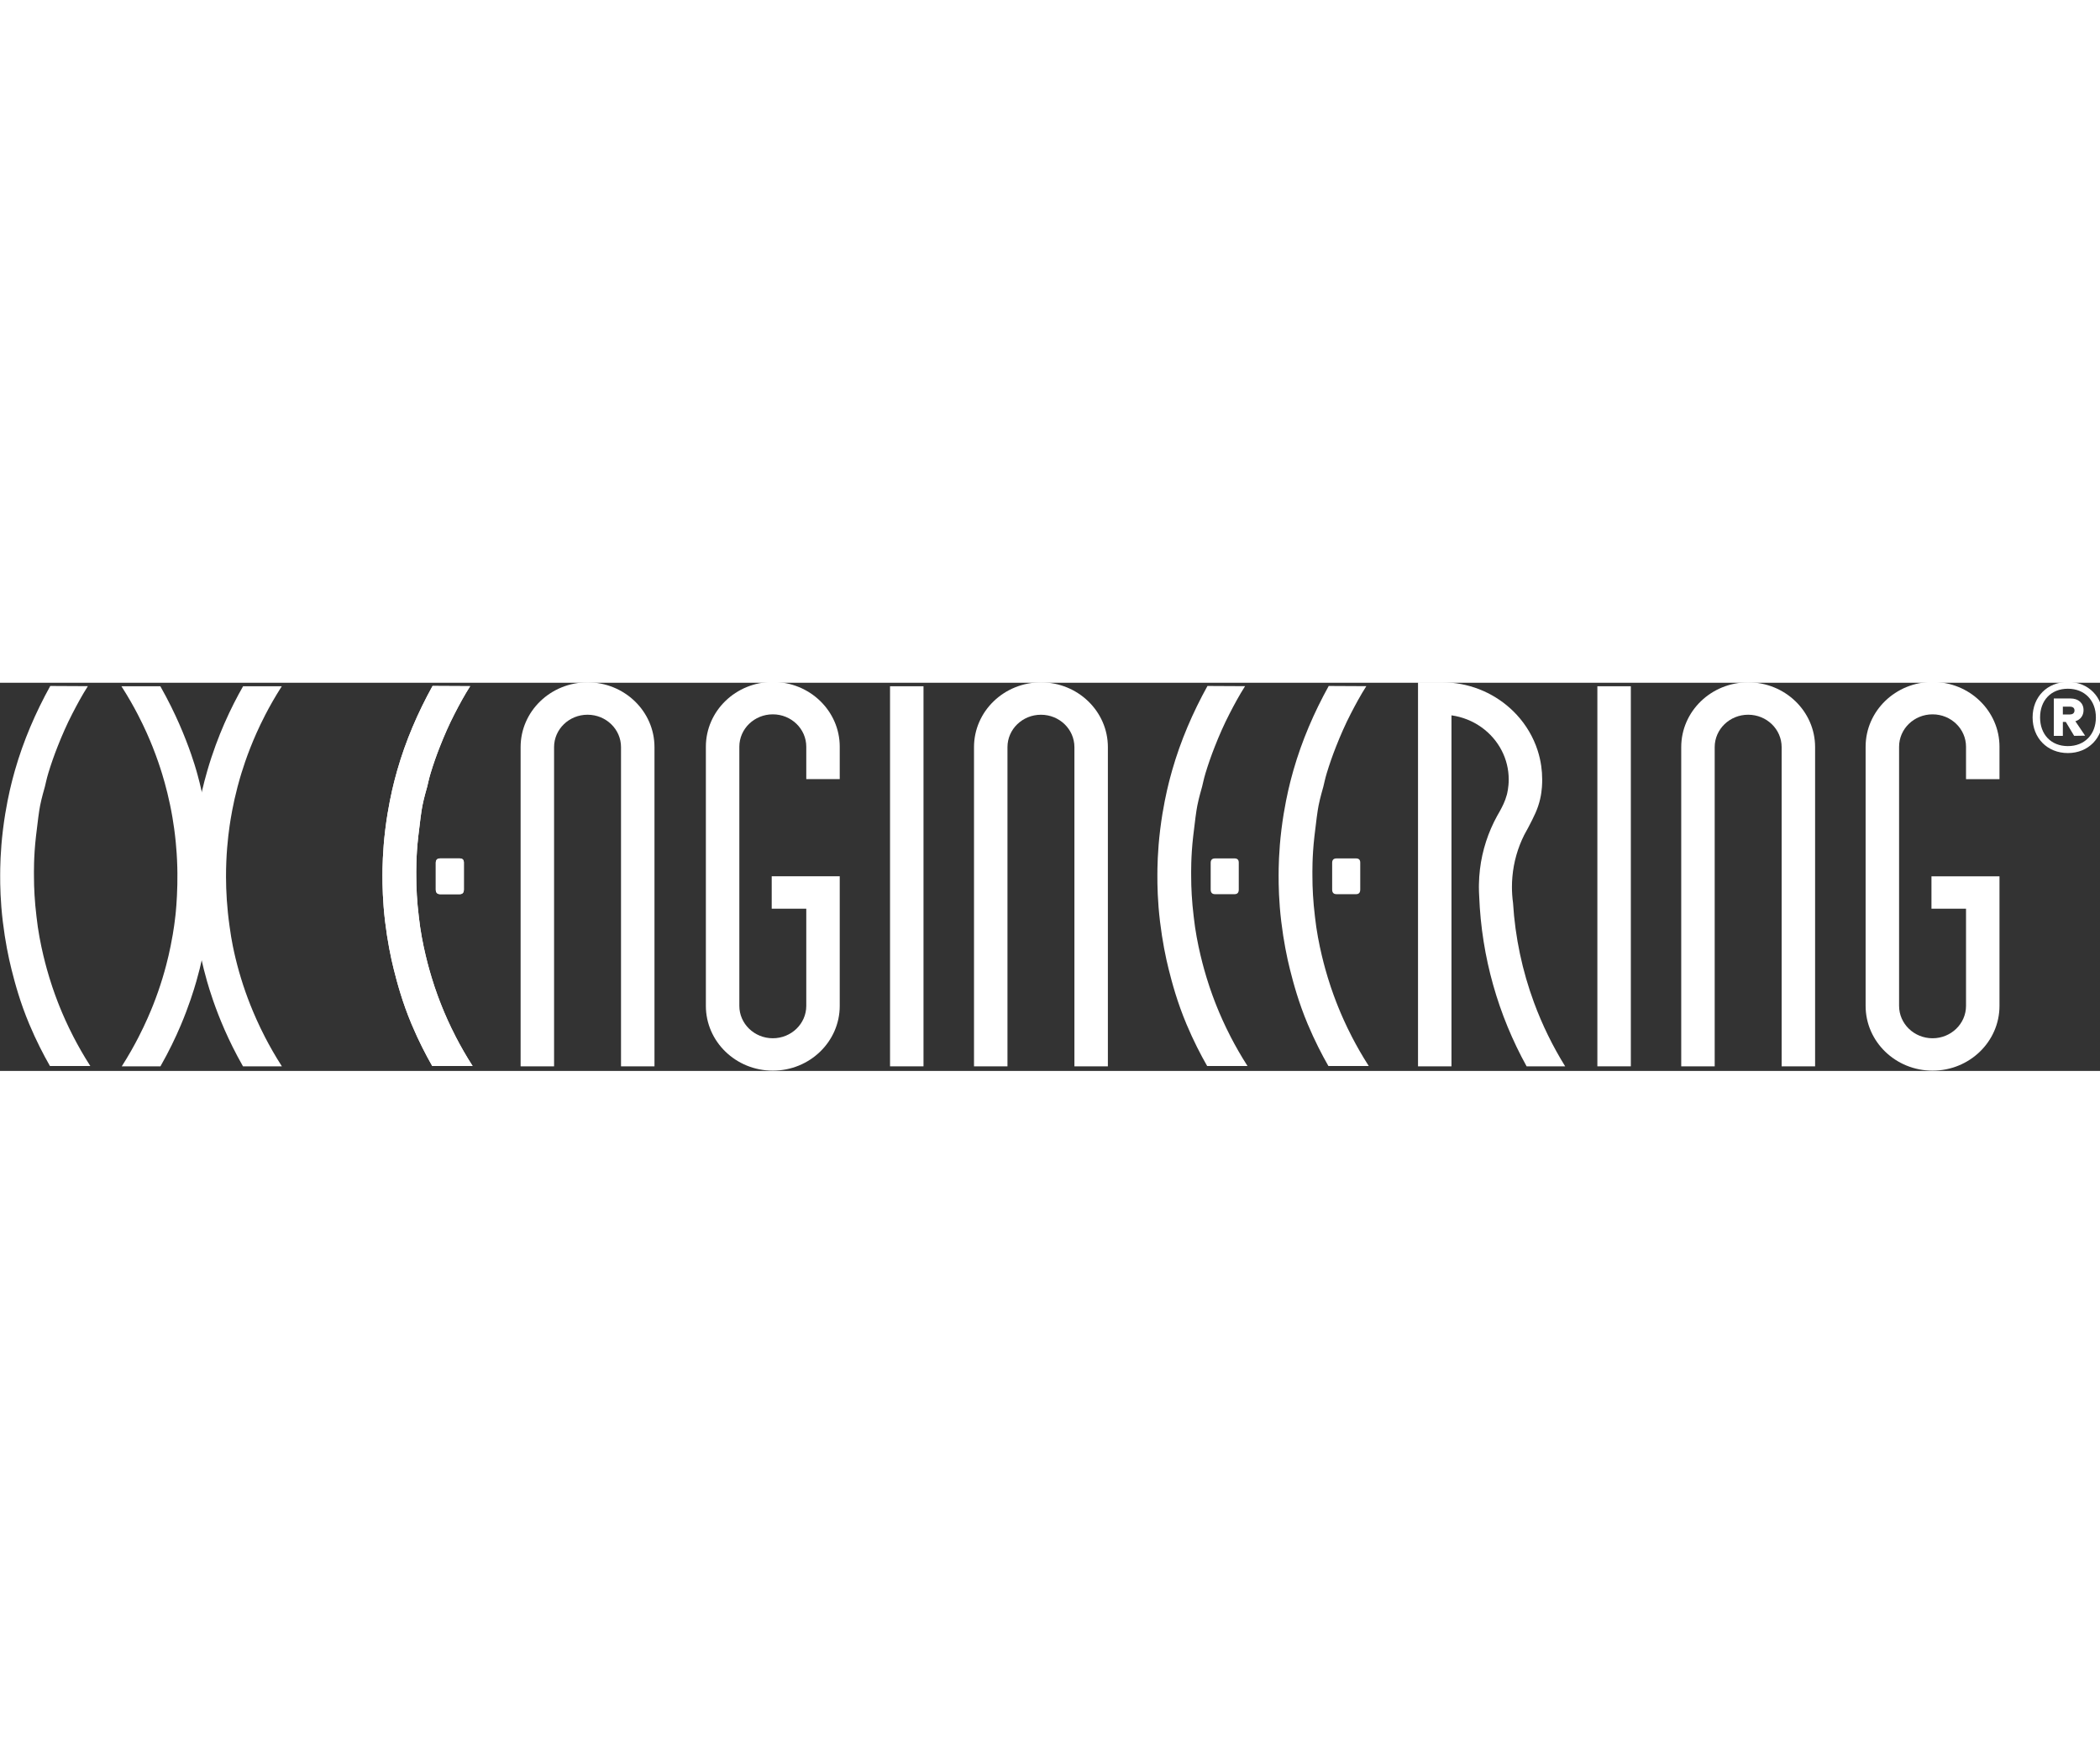 <?xml version="1.0" encoding="UTF-8" standalone="no"?>
<svg
   viewBox="0 0 250.307 46.266"
   height="167.266"
   width="200.307"
   xml:space="preserve"
   id="svg2"
   version="1.1"
   xmlns="http://www.w3.org/2000/svg"
   xmlns:svg="http://www.w3.org/2000/svg"
   xmlns:rdf="http://www.w3.org/1999/02/22-rdf-syntax-ns#"
   xmlns:cc="http://creativecommons.org/ns#"
   xmlns:dc="http://purl.org/dc/elements/1.1/"><rect x="0" y="0" width="250.307" height="46.266" fill="#333333" stroke="none"/><defs
     id="defs6"><style
       id="style1">.cls-1{fill:#fff;}</style><clipPath
       id="clipPath18-5"
       clipPathUnits="userSpaceOnUse"><path
         id="path16-6"
         d="M 0,595.276 H 1757.5 V 0 H 0 Z" /></clipPath></defs><g
     clip-path="url(#clipPath18-5)"
     id="g14"
     transform="matrix(0.16,0,0,-0.16,-15.289,70.665)"
     style="fill:#ffffff"><g
       transform="translate(186.017,439.051)"
       id="g20"
       style="fill:#ffffff"><path
         id="path22"
         style="fill:#ffffff;fill-opacity:1;fill-rule:nonzero;stroke:none"
         d="m 0,0 c 9.662,-0.001 19.324,-0.002 28.986,-0.002 5.987,-10.568 10.556,-20.068 13.983,-27.851 7.792,-17.695 11.82,-31.372 12.852,-34.952 0.32,-1.109 1.289,-4.506 2.423,-9.01 2.874,-11.423 5.057,-23.114 6.495,-35.017 1.372,-11.295 2.072,-22.792 2.072,-34.446 0,-11.654 -0.7,-23.151 -2.072,-34.455 -1.438,-11.903 -3.621,-23.594 -6.495,-35.018 -0.872,-3.466 -1.706,-6.508 -2.423,-9.009 -1.979,-6.904 -5.635,-18.66 -11.615,-32.781 -3.888,-9.18 -8.834,-19.535 -15.136,-30.583 H 0.259 c 5.02,7.874 9.103,15.174 12.391,21.557 5.498,10.67 9.126,19.463 11,24.201 2.561,6.477 4.874,13.073 6.91,19.78 1.004,3.27 1.934,6.568 2.8,9.885 1.235,4.698 2.34,9.452 3.299,14.243 0.589,2.828 1.114,5.675 1.593,8.54 0.35,2.063 0.673,4.127 0.968,6.209 0.043,0.304 0.608,4.257 1.039,8.168 0.201,1.813 1.141,10.577 1.388,22.797 0.132,6.49 0.016,11.4 -0.021,12.824 -0.2,7.743 -0.708,14.19 -1.159,18.798 -0.729,7.453 -1.665,13.721 -2.455,18.361 -2.287,13.438 -5.27,24.529 -7.677,32.404 -1.557,5.095 -3.869,12.099 -7.123,20.27 -2.273,5.71 -5.847,14.1 -10.947,23.922 C 8.981,-14.842 4.939,-7.682 0,0" /></g><g
       transform="translate(305.543,155.927)"
       id="g24"
       style="fill:#ffffff"><path
         id="path26"
         style="fill:#ffffff;fill-opacity:1;fill-rule:nonzero;stroke:none"
         d="m 0,0 h -28.974 c -5.789,10.163 -10.264,19.423 -13.69,27.224 -7.089,16.143 -11.164,29.399 -13.091,36.118 -0.616,2.147 -1.475,5.243 -2.423,9.01 -2.875,11.423 -5.058,23.114 -6.495,35.017 -1.373,11.294 -2.073,22.792 -2.073,34.446 0,16.272 1.382,28.87 2.073,34.455 0.844,6.827 3.135,23.245 9.072,43.754 4.024,13.904 8.583,25.745 12.725,35.24 4.771,10.937 9.649,20.269 13.988,27.86 h 28.821 c -4.954,-7.725 -9.021,-14.948 -12.337,-21.366 -5.056,-9.781 -8.644,-18.222 -11.007,-24.209 -3.051,-7.732 -5.225,-14.322 -6.661,-18.984 -0.578,-1.876 -1.728,-5.682 -2.964,-10.379 -3.401,-12.919 -5.135,-23.752 -5.91,-29.131 -1.254,-8.702 -2.706,-21.914 -2.667,-38.068 0.025,-10.511 0.682,-22.869 2.636,-36.602 0.74,-5.636 1.605,-10.59 2.43,-14.732 0.278,-1.395 1.404,-6.983 3.335,-14.317 0.866,-3.289 1.787,-6.55 2.782,-9.783 2.055,-6.726 4.376,-13.34 6.956,-19.826 2.481,-6.237 6.062,-14.601 11.009,-24.165 C -9.114,15.085 -5.006,7.795 0,0" /></g><g
       transform="translate(1632.304,423.861)"
       id="g28"
       style="fill:#ffffff"><path
         id="path30"
         style="fill:#ffffff;fill-opacity:1;fill-rule:nonzero;stroke:none"
         d="m 0,0 v -5.827 h 5.31 c 1.812,0 3.367,0.907 3.367,2.978 C 8.677,-0.776 7.122,0 5.31,0 Z m 9.325,-10.878 7.252,-10.748 -8.159,-0.13 -6.217,10.36 H 0 v -10.36 H -6.734 V 6.087 H 5.699 c 5.827,0 9.712,-3.366 9.712,-8.677 0,-4.144 -2.331,-7.122 -6.086,-8.288 m -26.29,2.849 c 0,-12.562 8.029,-21.369 20.72,-21.369 12.563,0 20.851,8.807 20.851,21.369 0,12.562 -8.288,21.368 -20.851,21.368 -12.691,0 -20.72,-8.806 -20.72,-21.368 m -5.57,0 c 0,15.282 10.88,26.419 26.29,26.419 15.282,0 26.161,-11.137 26.161,-26.419 0,-15.281 -10.879,-26.548 -26.161,-26.548 -15.41,0 -26.29,11.267 -26.29,26.548" /></g><g
       transform="translate(162.832,156.156)"
       id="g32"
       style="fill:#ffffff"><path
         id="path34"
         style="fill:#ffffff;fill-opacity:1;fill-rule:nonzero;stroke:none"
         d="m 0,0 h -30.064 c -4.835,8.451 -10.219,18.865 -15.367,31.106 -6.931,16.481 -10.746,30.813 -13.304,40.991 -2.201,8.758 -4.699,20.963 -6.444,35.46 -1.815,15.081 -1.993,27.211 -1.968,34.596 0.018,5.169 0.09,17.764 2.106,34.088 2.017,16.333 4.93,28.835 6.467,34.952 0,0 1.161,4.644 2.446,9.131 6.319,22.074 15.355,43.01 26.298,62.78 l 28.009,-0.144 c -4.33,-6.79 -7.912,-13.427 -11.615,-20.603 -4.063,-7.849 -7.674,-16.131 -10.936,-24.404 -2.561,-6.476 -4.873,-13.073 -6.909,-19.779 -1.309,-4.313 -2.004,-7.989 -2.541,-10.041 -0.678,-2.59 -2.239,-7.57 -3.558,-14.087 -0.781,-3.859 -1.855,-12.138 -3.091,-22.918 -1.778,-15.501 -1.493,-27.335 -1.496,-29.826 -0.007,-8.41 0.486,-18.583 1.9,-30.146 2.251,-20.93 8.016,-40.209 9.574,-45.341 2.978,-9.805 5.969,-17.465 7.798,-21.989 1.958,-4.842 5.346,-12.803 10.232,-22.242 C -9.08,15.047 -4.91,7.636 0,0" /></g><g
       transform="translate(1115.228,156.156)"
       id="g36"
       style="fill:#ffffff"><path
         id="path38"
         style="fill:#ffffff;fill-opacity:1;fill-rule:nonzero;stroke:none"
         d="m 0,0 h -30.064 c -4.835,8.451 -10.219,18.865 -15.367,31.106 -6.931,16.481 -10.746,30.813 -13.304,40.991 -2.201,8.758 -4.699,20.963 -6.444,35.46 -1.815,15.081 -1.993,27.211 -1.968,34.596 0.018,5.169 0.09,17.764 2.106,34.088 2.017,16.333 4.93,28.835 6.467,34.952 0,0 1.161,4.644 2.446,9.131 6.32,22.074 15.355,43.01 26.298,62.78 l 28.009,-0.144 c -4.33,-6.79 -7.912,-13.427 -11.615,-20.603 -4.063,-7.849 -7.674,-16.131 -10.936,-24.404 -2.561,-6.476 -4.873,-13.073 -6.909,-19.779 -1.309,-4.313 -2.004,-7.989 -2.541,-10.041 -0.678,-2.59 -2.239,-7.57 -3.558,-14.087 -0.781,-3.859 -1.855,-12.138 -3.091,-22.918 -1.778,-15.501 -1.493,-27.335 -1.496,-29.826 -0.007,-8.41 0.486,-18.583 1.9,-30.146 2.251,-20.93 8.016,-40.209 9.574,-45.341 2.977,-9.805 5.969,-17.465 7.798,-21.989 1.958,-4.842 5.346,-12.803 10.232,-22.242 C -9.079,15.047 -4.91,7.636 0,0" /></g><g
       transform="translate(583.117,393.705)"
       id="g40"
       style="fill:#ffffff"><path
         id="path42"
         style="fill:#ffffff;fill-opacity:1;fill-rule:nonzero;stroke:none"
         d="M 0,0 V -237.778 H -24.929 V 0 c 0,13.331 -11.166,24.137 -24.93,24.137 -13.773,0 -24.938,-10.806 -24.938,-24.137 v -237.778 h -24.93 V 0 c 0,26.652 22.322,48.265 49.868,48.265 C -22.322,48.265 0,26.652 0,0" /></g><path
       id="path44"
       style="fill:#ffffff;fill-opacity:1;fill-rule:nonzero;stroke:none"
       d="M 783.53,155.914 H 758.598 V 439.051 H 783.53 Z" /><g
       transform="translate(696.199,369.862)"
       id="g46"
       style="fill:#ffffff"><path
         id="path48"
         style="fill:#ffffff;fill-opacity:1;fill-rule:nonzero;stroke:none"
         d="m 0,0 v 24.128 c 0,13.331 -11.166,24.137 -24.929,24.137 -13.773,0 -24.939,-10.806 -24.939,-24.137 v -193.023 c 0,-13.331 11.166,-24.137 24.939,-24.137 13.763,0 24.929,10.806 24.929,24.137 v 72.384 h -25.749 v 24.127 h 50.678 v -96.511 c 0,-26.652 -22.322,-48.265 -49.858,-48.265 -27.546,0 -49.868,21.613 -49.868,48.265 V 24.128 c 0,26.652 22.322,48.265 49.868,48.265 27.536,0 49.858,-21.613 49.858,-48.265 L 24.929,0 Z" /></g><g
       transform="translate(1447.736,393.705)"
       id="g50"
       style="fill:#ffffff"><path
         id="path52"
         style="fill:#ffffff;fill-opacity:1;fill-rule:nonzero;stroke:none"
         d="M 0,0 V -237.778 H -24.929 V 0 c 0,13.331 -11.166,24.137 -24.93,24.137 -13.773,0 -24.938,-10.806 -24.938,-24.137 v -237.778 h -24.93 V 0 c 0,26.652 22.322,48.265 49.868,48.265 C -22.322,48.265 0,26.652 0,0" /></g><path
       id="path54"
       style="fill:#ffffff;fill-opacity:1;fill-rule:nonzero;stroke:none"
       d="m 1310.468,155.927 h -24.932 v 283.124 h 24.932 z" /><g
       transform="translate(1560.167,369.859)"
       id="g56"
       style="fill:#ffffff"><path
         id="path58"
         style="fill:#ffffff;fill-opacity:1;fill-rule:nonzero;stroke:none"
         d="m 0,0 v 24.128 c 0,13.331 -11.166,24.137 -24.929,24.137 -13.773,0 -24.939,-10.806 -24.939,-24.137 v -193.023 c 0,-13.331 11.166,-24.137 24.939,-24.137 13.763,0 24.929,10.806 24.929,24.137 v 72.384 h -25.749 v 24.127 h 50.678 v -96.511 c 0,-26.652 -22.322,-48.265 -49.858,-48.265 -27.546,0 -49.868,21.613 -49.868,48.265 V 24.128 c 0,26.652 22.322,48.265 49.868,48.265 27.536,0 49.858,-21.613 49.858,-48.265 L 24.929,0 Z" /></g><g
       transform="translate(920.882,393.692)"
       id="g60"
       style="fill:#ffffff"><path
         id="path62"
         style="fill:#ffffff;fill-opacity:1;fill-rule:nonzero;stroke:none"
         d="M 0,0 V -237.778 H -24.929 V 0 c 0,13.331 -11.166,24.137 -24.93,24.137 -13.773,0 -24.938,-10.806 -24.938,-24.137 v -237.778 h -24.93 V 0 c 0,26.652 22.322,48.265 49.868,48.265 C -22.322,48.265 0,26.652 0,0" /></g><g
       transform="translate(1170.184,321.376)"
       id="g64"
       style="fill:#ffffff"><path
         id="path66"
         style="fill:#ffffff;fill-opacity:1;fill-rule:nonzero;stroke:none"
         d="M 0,0 C 0,0.009 -0.01,0.009 -0.01,0.009 H 0 Z m 68.09,-117.802 c -8.613,23.373 -13.975,48.228 -15.569,74.079 -0.534,3.888 -0.811,7.858 -0.811,11.884 0,2.534 0.111,5.049 0.332,7.527 0.958,11.129 4.035,21.686 8.835,31.268 0.009,0 0.009,0.009 0.009,0.009 0.757,1.322 1.822,3.227 3.031,5.552 4.227,8.126 7.099,13.648 8.822,21.229 1.478,6.504 1.505,11.87 1.505,14.51 0,3.418 -0.248,6.78 -0.727,10.069 -0.562,3.98 -1.475,7.849 -2.69,11.599 v 0.009 C 67.639,79.79 62.323,88.736 55.414,96.272 43.207,109.584 26.016,118.511 6.67,120.299 c -2.377,0.23 -4.791,0.34 -7.232,0.34 H -18.26 V -165.449 H 6.67 v 141.321 c 0,0.111 0,0.231 -0.009,0.341 H 6.67 V 96.005 c 16.5,-2.313 30.383,-12.446 37.495,-26.394 3.289,-6.44 5.141,-13.681 5.141,-21.355 0,-6.019 -1.153,-10.483 -1.404,-11.427 C 46.543,31.726 44.454,27.872 42.529,24.321 41.833,23.038 41.217,21.987 40.775,21.254 40.766,21.244 40.766,21.235 40.756,21.226 34.059,9.065 29.582,-4.413 27.877,-18.711 c -0.442,-3.694 -0.7,-7.453 -0.765,-11.248 -0.009,-0.627 -0.018,-1.253 -0.018,-1.88 0,-2.294 0.074,-4.579 0.212,-6.836 1.75,-45.713 14.326,-88.745 35.321,-126.774 h 28.725 c -9.286,14.997 -17.108,30.935 -23.262,47.647" /></g><g
       transform="translate(1024.903,156.156)"
       id="g68"
       style="fill:#ffffff"><path
         id="path70"
         style="fill:#ffffff;fill-opacity:1;fill-rule:nonzero;stroke:none"
         d="m 0,0 h -30.064 c -4.835,8.451 -10.219,18.865 -15.367,31.106 -6.931,16.481 -10.746,30.813 -13.304,40.991 -2.201,8.758 -4.699,20.963 -6.444,35.46 -1.815,15.081 -1.993,27.211 -1.968,34.596 0.018,5.169 0.09,17.764 2.106,34.088 2.017,16.333 4.93,28.835 6.467,34.952 0,0 1.161,4.644 2.446,9.131 6.319,22.074 15.355,43.01 26.298,62.78 l 28.009,-0.144 c -4.33,-6.79 -7.912,-13.427 -11.615,-20.603 -4.063,-7.849 -7.674,-16.131 -10.936,-24.404 -2.561,-6.476 -4.873,-13.073 -6.909,-19.779 -1.309,-4.313 -2.004,-7.989 -2.542,-10.041 -0.677,-2.59 -2.238,-7.57 -3.557,-14.087 -0.781,-3.859 -1.855,-12.138 -3.091,-22.918 -1.778,-15.501 -1.493,-27.335 -1.496,-29.826 -0.007,-8.41 0.486,-18.583 1.9,-30.146 2.251,-20.93 8.016,-40.209 9.574,-45.341 2.977,-9.805 5.969,-17.465 7.798,-21.989 1.958,-4.842 5.346,-12.803 10.232,-22.242 C -9.08,15.047 -4.91,7.636 0,0" /></g><g
       transform="translate(1018.39,307.7)"
       id="g72"
       style="fill:#ffffff"><path
         id="path74"
         style="fill:#ffffff;fill-opacity:1;fill-rule:nonzero;stroke:none"
         d="m 0,0 v -20.107 c 0,-2.282 -1.037,-3.43 -3.112,-3.43 h -14.537 c -2.186,0 -3.271,1.148 -3.271,3.43 v 19.931 c 0,2.187 1.085,3.272 3.271,3.272 H -3.112 C -1.037,3.096 0,2.059 0,0" /></g><g
       transform="translate(447.631,156.156)"
       id="g76"
       style="fill:#ffffff"><path
         id="path78"
         style="fill:#ffffff;fill-opacity:1;fill-rule:nonzero;stroke:none"
         d="m 0,0 h -30.064 c -4.835,8.451 -10.219,18.865 -15.367,31.106 -6.931,16.481 -10.746,30.813 -13.304,40.991 -2.201,8.758 -4.699,20.963 -6.444,35.46 -1.815,15.081 -1.993,27.211 -1.968,34.596 0.018,5.169 0.09,17.764 2.106,34.088 2.017,16.333 4.93,28.835 6.467,34.952 0,0 1.161,4.644 2.446,9.131 6.319,22.074 15.355,43.01 26.298,62.78 l 28.009,-0.144 c -4.33,-6.79 -7.912,-13.427 -11.615,-20.603 -4.063,-7.849 -7.674,-16.131 -10.936,-24.404 -2.561,-6.476 -4.873,-13.073 -6.909,-19.779 -1.309,-4.313 -2.004,-7.989 -2.541,-10.041 -0.678,-2.59 -2.239,-7.57 -3.558,-14.087 -0.781,-3.859 -1.855,-12.138 -3.091,-22.918 -1.778,-15.501 -1.493,-27.335 -1.496,-29.826 -0.007,-8.41 0.486,-18.583 1.9,-30.146 2.251,-20.93 8.016,-40.209 9.574,-45.341 2.978,-9.805 5.969,-17.465 7.798,-21.989 1.958,-4.842 5.346,-12.803 10.232,-22.242 C -9.08,15.047 -4.91,7.636 0,0" /></g><g
       transform="translate(441.119,307.7)"
       id="g80"
       style="fill:#ffffff"><path
         id="path82"
         style="fill:#ffffff;fill-opacity:1;fill-rule:nonzero;stroke:none"
         d="m 0,0 v -20.107 c 0,-2.282 -1.037,-3.43 -3.112,-3.43 h -14.537 c -2.186,0 -3.271,1.148 -3.271,3.43 v 19.931 c 0,2.187 1.085,3.272 3.271,3.272 H -3.112 C -1.037,3.096 0,2.059 0,0" /></g><g
       transform="translate(447.631,156.156)"
       id="g84"
       style="fill:#ffffff"><path
         id="path86"
         style="fill:#ffffff;fill-opacity:1;fill-rule:nonzero;stroke:none"
         d="m 0,0 h -30.064 c -4.835,8.451 -10.219,18.865 -15.367,31.106 -6.931,16.481 -10.746,30.813 -13.304,40.991 -2.201,8.758 -4.699,20.963 -6.444,35.46 -1.815,15.081 -1.993,27.211 -1.968,34.596 0.018,5.169 0.09,17.764 2.106,34.088 2.017,16.333 4.93,28.835 6.467,34.952 0,0 1.161,4.644 2.446,9.131 6.319,22.074 15.355,43.01 26.298,62.78 l 28.009,-0.144 c -4.33,-6.79 -7.912,-13.427 -11.615,-20.603 -4.063,-7.849 -7.674,-16.131 -10.936,-24.404 -2.561,-6.476 -4.873,-13.073 -6.909,-19.779 -1.309,-4.313 -2.004,-7.989 -2.541,-10.041 -0.678,-2.59 -2.239,-7.57 -3.558,-14.087 -0.781,-3.859 -1.855,-12.138 -3.091,-22.918 -1.778,-15.501 -1.493,-27.335 -1.496,-29.826 -0.007,-8.41 0.486,-18.583 1.9,-30.146 2.251,-20.93 8.016,-40.209 9.574,-45.341 2.978,-9.805 5.969,-17.465 7.798,-21.989 1.958,-4.842 5.346,-12.803 10.232,-22.242 C -9.08,15.047 -4.91,7.636 0,0" /></g><g
       transform="translate(441.119,307.7)"
       id="g88"
       style="fill:#ffffff"><path
         id="path90"
         style="fill:#ffffff;fill-opacity:1;fill-rule:nonzero;stroke:none"
         d="m 0,0 v -20.107 c 0,-2.282 -1.037,-3.43 -3.112,-3.43 h -14.537 c -2.186,0 -3.271,1.148 -3.271,3.43 v 19.931 c 0,2.187 1.085,3.272 3.271,3.272 H -3.112 C -1.037,3.096 0,2.059 0,0" /></g><g
       transform="translate(1108.881,307.7)"
       id="g92"
       style="fill:#ffffff"><path
         id="path94"
         style="fill:#ffffff;fill-opacity:1;fill-rule:nonzero;stroke:none"
         d="m 0,0 v -20.107 c 0,-2.282 -1.037,-3.43 -3.112,-3.43 h -14.537 c -2.186,0 -3.271,1.148 -3.271,3.43 v 19.931 c 0,2.187 1.085,3.272 3.271,3.272 H -3.112 C -1.037,3.096 0,2.059 0,0" /></g></g></svg>
